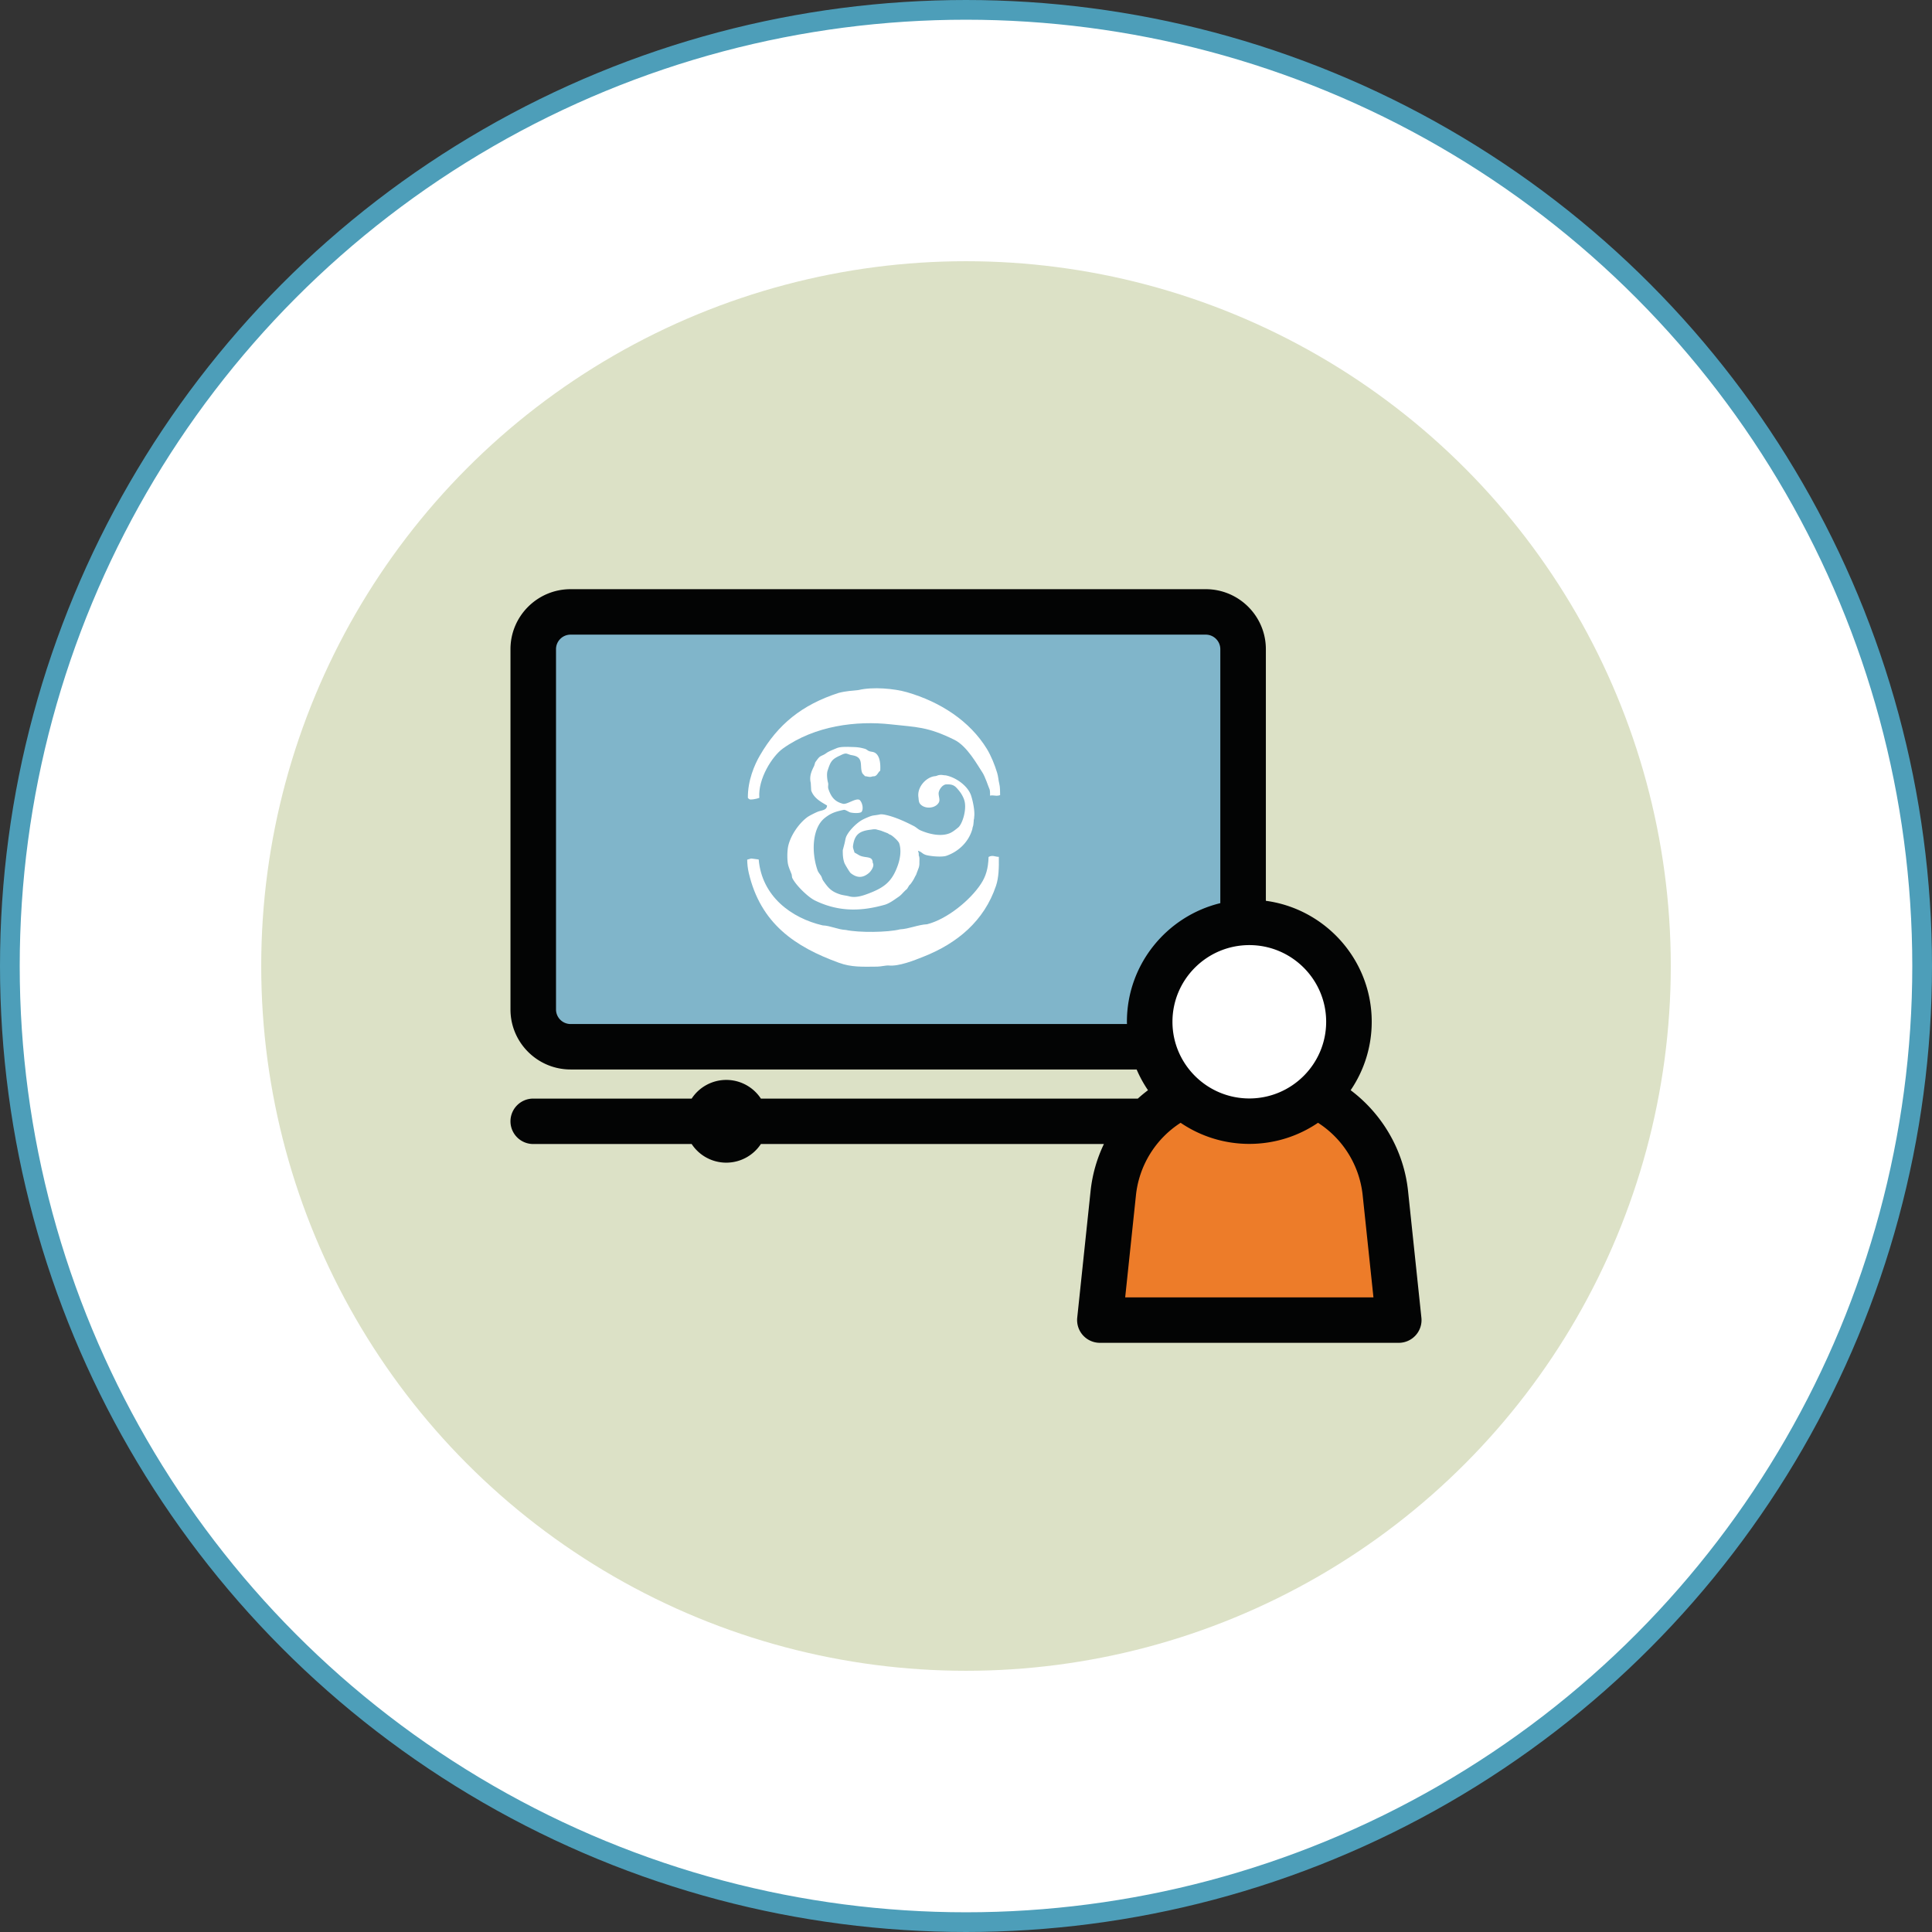 <svg width="196" height="196" viewBox="0 0 196 196" version="1.1" xmlns="http://www.w3.org/2000/svg" xmlns:xlink="http://www.w3.org/1999/xlink" xml:space="preserve" fill-rule="evenodd" clip-rule="evenodd" stroke-linecap="round" stroke-linejoin="round" stroke-miterlimit="1.5"><rect x="0" y="0" width="196" height="196" fill="#333333" stroke="none"/><circle cx="98" cy="98" r="97" fill="#fff" stroke="#4d9eb9" stroke-width="2"/><circle cx="98" cy="98" r="71.5" fill="#dce1c6"/><g id="Layer-1"><path fill="#80b5ca" d="M55.711 62.879h68.872v42.82H55.711z"/><path d="M127.079 113.169c5.237 0 9.482-4.235 9.482-9.461 0-5.225-4.245-9.46-9.482-9.46-5.237 0-9.483 4.235-9.483 9.46 0 5.226 4.246 9.461 9.483 9.461" fill="#fff" fill-rule="nonzero"/><path d="M112.107 134.081h29.944l-1.996-16.929-6.987-4.979-5.71.996-7.266-1.523-4.991 5.506-2.994 16.929z" fill="#ed7c29" fill-rule="nonzero"/><path d="M144.2 133.681l-1.356-12.871c-.431-4.076-2.588-7.781-5.822-10.209a12.307 12.307 0 002.138-6.943c0-6.262-4.683-11.452-10.739-12.272V65.859c0-3.356-2.737-6.087-6.101-6.087H57.887c-3.364 0-6.1 2.731-6.1 6.087v36.552c0 3.356 2.736 6.087 6.1 6.087h57.425c.315.741.704 1.445 1.151 2.103-.356.268-.701.551-1.03.85H77.191a4.201 4.201 0 00-7.022 0H54.097a2.307 2.307 0 00-2.31 2.305 2.307 2.307 0 002.31 2.304h16.072a4.202 4.202 0 003.51 1.891 4.208 4.208 0 003.512-1.891h34.8a14.553 14.553 0 00-1.35 4.75l-1.357 12.871a2.31 2.31 0 002.297 2.547h30.322c.654 0 1.278-.278 1.716-.763.439-.485.65-1.135.581-1.784m-9.662-30.023c0 4.289-3.497 7.779-7.795 7.779-4.3 0-7.798-3.49-7.798-7.779s3.498-7.778 7.798-7.778c4.298 0 7.795 3.489 7.795 7.778m-76.651.229a1.48 1.48 0 01-1.48-1.476V65.859c0-.815.664-1.476 1.48-1.476h64.433c.815 0 1.48.661 1.48 1.476v25.765c-5.432 1.322-9.476 6.215-9.476 12.034 0 .077.005.154.006.229H57.887zm56.262 27.73l1.088-10.325a9.985 9.985 0 014.536-7.386 12.366 12.366 0 006.97 2.141c2.581 0 4.98-.79 6.968-2.141a9.978 9.978 0 014.535 7.386l1.089 10.325h-25.186z" fill="#030404" fill-rule="nonzero"/><path d="M98.827 82.904c.097-.597-.141-1.706-.325-2.237-.339-.953-1.525-1.811-2.579-2.012-.073.013-.406-.055-.48-.04-.345.011-.363.108-.592.128-.864.081-1.836 1.088-1.677 2.137.027.185.019.48.154.653.46.591 1.591.504 1.922-.136.155-.303-.092-.715-.011-1.041.073-.294.315-.632.585-.737.069-.049.206-.04.33-.043.607-.008.8.243 1.079.566.24.277.488.673.603 1.072.265.919-.208 2.397-.634 2.74-.252.203-.571.467-.882.588-.939.367-2.162.041-2.962-.314-.222-.099-.424-.31-.633-.415-.847-.441-1.96-.958-2.97-1.162-.148-.031-.383-.055-.478-.03-.217.056-.567.089-.736.12-.253.046-.834.305-1.071.436-.563.311-1.346 1.079-1.619 1.693-.078.172-.123.508-.177.713-.051.196-.119.469-.174.657-.006.437.01.873.166 1.31.064.159.523.936.64 1.03.647.508 1.227.505 1.849-.02.188-.157.603-.714.382-1.032-.008-.682-.612-.475-1.214-.692-.198-.072-.428-.246-.633-.339-.054-.219-.177-.469-.155-.655.155-1.245.718-1.545 1.83-1.676.112-.012.365-.077.592-.006.126.041.366.085.518.149.161.068.325.123.486.19.123.025.248.162.372.186.216.101.815.632.893.876.239.719.077 1.573-.12 2.158-.592 1.734-1.402 2.335-3.076 2.96-.525.197-1.247.431-1.881.253-.262-.074-.613-.101-.896-.189-.931-.293-1.231-.67-1.74-1.399-.109-.156-.125-.337-.229-.498-.094-.147-.28-.366-.338-.536-.67-1.906-.524-4.337.721-5.323.6-.476 1.038-.641 1.94-.829.152-.032.529.237.668.267.384.081.908.088 1.11-.039.232-.248.136-.914-.161-1.219-.361-.272-1.283.476-1.698.376-.838-.208-1.204-.687-1.48-1.487-.087-.252.022-.436-.043-.655-.077-.258-.154-.869-.051-1.193.298-.927.42-1.18 1.261-1.554.143-.063.44-.242.664-.2.133.026.333.123.482.148.3.053.628.111.819.378.261.372.104.906.272 1.383.058.165.21.256.301.381.264.014.459.138.741.029.068-.024.167-.006.259-.033.061-.021.133-.075.145-.083.138-.112.232-.349.402-.47.049-.766-.053-1.578-.574-1.841-.185-.091-.355-.071-.557-.147-.128-.049-.264-.185-.409-.228a5.606 5.606 0 00-.483-.118c-.419-.081-.884-.063-1.249-.085-.45.005-.821 0-1.154.138-.223.094-.554.225-.772.335-.181.089-.233.139-.394.246-.157.108-.417.188-.561.305-.13.105-.342.411-.439.545-.035.116-.072.232-.106.348-.237.487-.524 1.025-.35 1.736l.044.769c.262.771.966 1.152 1.608 1.524-.01.496-.555.482-.919.626-.238.093-.849.395-1.065.55-.85.616-1.731 1.866-1.964 2.987-.099.478-.117 1.442.021 1.926.088.312.244.65.342.921.014.101.026.203.041.307.34.742 1.599 1.973 2.318 2.323 2.655 1.296 5.043 1 7.052.443.515-.142 1.077-.576 1.357-.764a2.28 2.28 0 00.404-.334c.08-.089.368-.391.465-.461.099-.04.263-.449.361-.49.09-.085.237-.314.307-.424.165-.267.156-.313.319-.581.037-.13.172-.444.208-.571.084-.176.126-.391.124-.597-.005-.422.041-.531-.074-.833.05-.145-.075-.435-.075-.435.375.107.428.301.78.418.404.135 1.641.256 2.11.093 1.239-.431 2.267-1.41 2.633-2.725.011-.181.09-.279.1-.455.015-.067.029-.309.039-.356-.011-.153.054-.225.041-.378" fill="#fff" fill-rule="nonzero"/><path d="M76.195 87.094l-.391.115c.005.438.052.886.156 1.337 1.194 5.133 4.678 7.508 9.173 9.135 1.231.445 2.317.4 3.875.382.336-.005.956-.14 1.12-.118 1.044.123 2.633-.524 3.558-.891 3.419-1.354 6.154-3.613 7.359-7.192.277-.815.306-1.848.286-2.936-.356.004-.647-.216-1.04.012-.039 1.185-.273 1.96-.775 2.728-1.029 1.586-3.373 3.565-5.459 4.098-.916.044-1.829.471-2.746.517-1.263.316-4.167.348-5.503.061-.781-.028-1.568-.436-2.349-.462-3.185-.745-6.165-2.945-6.49-6.685l-.774-.101zM76.139 81.11c.48-.005.894-.168.894-.168-.154-1.92 1.307-4.228 2.39-5.005 3.262-2.333 7.495-2.84 10.97-2.45 2.57.288 3.698.216 6.432 1.567 1.29.635 2.323 2.538 2.805 3.258.33.488.643 1.523.732 1.688.09.166.083.501.076.714.396-.075.621.096 1.024-.048-.004-.329.006-.825-.087-1.171-.089-.345-.095-.702-.215-1.095-.245-.805-.617-1.731-1.044-2.429-1.723-2.809-4.696-4.761-8.118-5.75-1.278-.368-3.458-.562-4.893-.217-.678.078-1.237.088-2.036.294-3.727 1.211-6.153 3.197-7.98 6.349-.547.941-1.237 2.534-1.217 4.302 0 0 .129.163.267.161" fill="#fff" fill-rule="nonzero"/></g></svg>